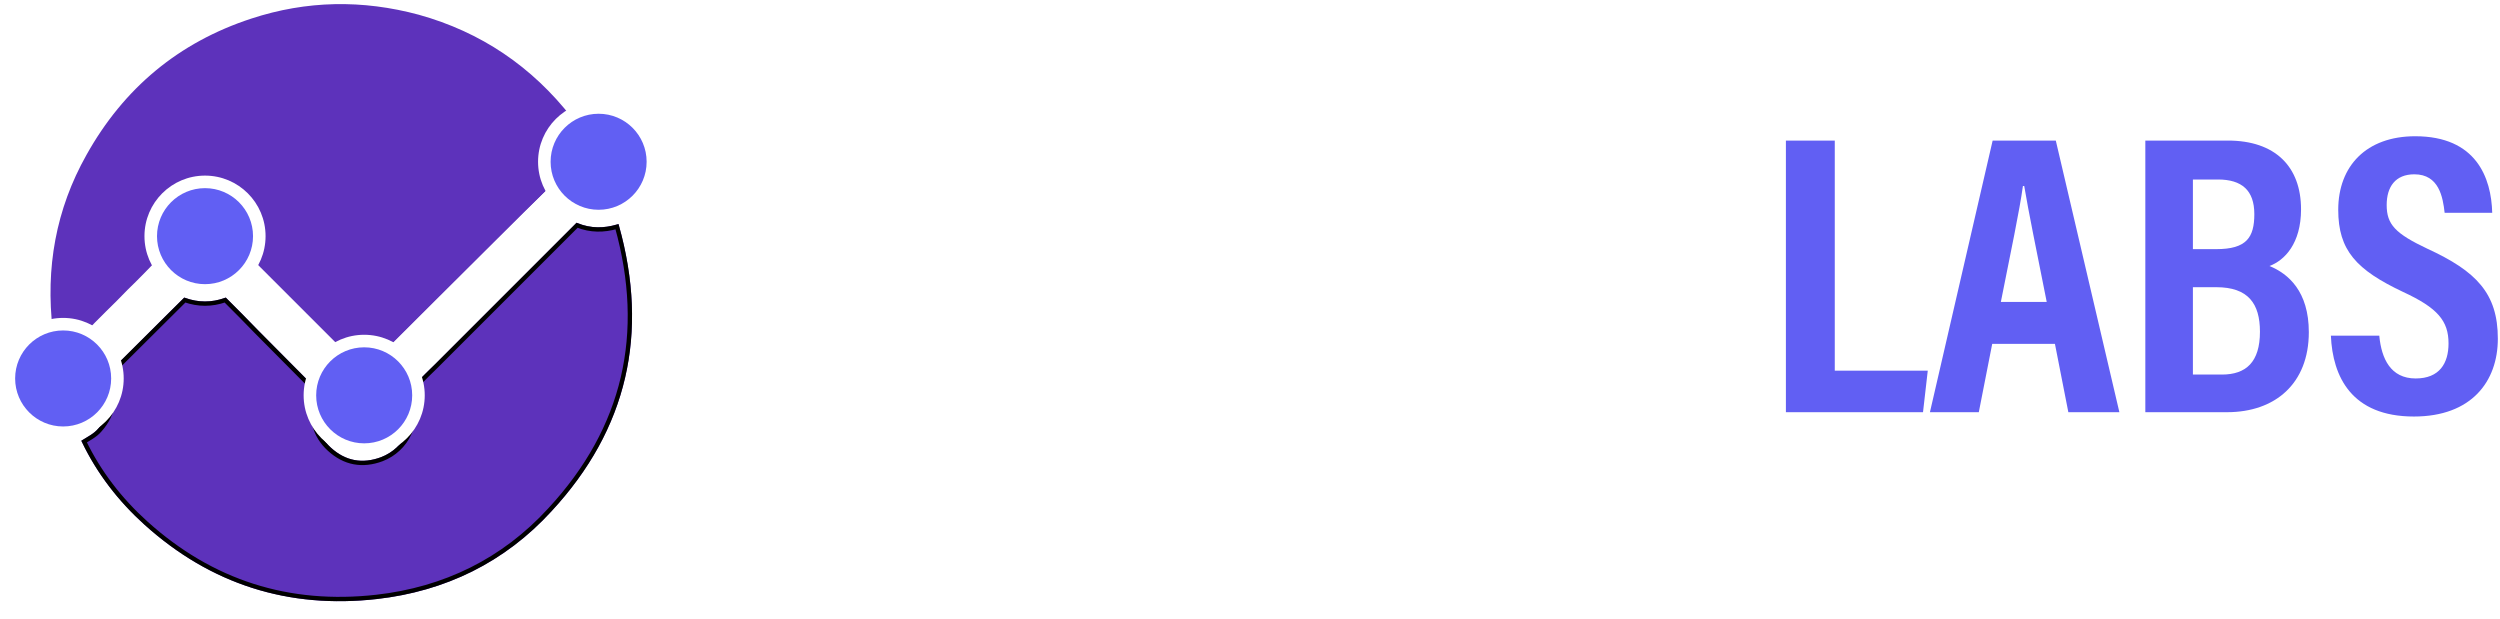 <svg width="578" height="143" viewBox="0 0 578 143" fill="none" xmlns="http://www.w3.org/2000/svg">
<path d="M199.5 87.8C199.5 91 199.8 94.1 199.9 95.3H195.1C194.8 94.2 194.6 91.6 194.6 89.6C192.9 93.7 189.2 96.1 183.4 96.1C174.4 96.1 171.3 89.1 171.3 82.7C171.3 74.5 176.8 67.9 189.2 67.9C191.6 67.9 193 67.9 194.5 68.1V61.5C194.5 57.5 193.7 52.3 186.7 52.3C179 52.3 178.6 57.9 178.3 61.1H173.2C173.4 54.5 176.6 47.8 186.9 47.8C195.6 47.8 199.6 52.1 199.6 60.6V87.8H199.5ZM194.5 72.6C193.3 72.4 191.9 72.3 189.4 72.3C180.3 72.3 176.4 76.7 176.4 82.4C176.4 87.3 179 91.5 184.4 91.5C191.7 91.5 194.4 86.4 194.4 75.5V72.6H194.5Z" fill="white"/>
<path d="M211.2 63C211.2 53.5 211.1 50.6 211.1 48.6H216.2C216.3 49.7 216.4 51.5 216.4 55.2C218 51.2 221.4 47.8 227.7 47.8C234.1 47.8 239.7 51.3 239.7 62V95.3H234.4V63C234.4 56.9 232.2 52.6 226.5 52.6C219.4 52.6 216.4 57.4 216.4 67.9V95.3H211.1V63H211.2Z" fill="white"/>
<path d="M277.201 87.8C277.201 91 277.5 94.1 277.6 95.3H272.8C272.5 94.2 272.3 91.6 272.3 89.6C270.6 93.7 266.9 96.1 261.1 96.1C252.1 96.1 249 89.1 249 82.7C249 74.5 254.5 67.9 266.9 67.9C269.3 67.9 270.701 67.9 272.201 68.1V61.5C272.201 57.5 271.4 52.3 264.4 52.3C256.7 52.3 256.3 57.9 256 61.1H250.9C251.1 54.5 254.3 47.8 264.6 47.8C273.3 47.8 277.3 52.1 277.3 60.6V87.8H277.201ZM272.201 72.6C271.001 72.4 269.6 72.3 267.1 72.3C258 72.3 254.1 76.7 254.1 82.4C254.1 87.3 256.7 91.5 262.1 91.5C269.4 91.5 272.1 86.4 272.1 75.5V72.6H272.201Z" fill="white"/>
<path d="M289 95.3V29.2H294.201V95.3H289Z" fill="white"/>
<path d="M306.7 48.6C312.3 69.9 316.5 84.3 317.1 89.1H317.2C318.1 84.2 322.7 67.3 327.6 48.6H333.1L319.3 97.7C315.6 111 312.6 113.3 305.9 113.3C305 113.3 303.7 113.2 302.9 113V108.2C303.5 108.4 304.8 108.5 305.9 108.5C311.1 108.5 312.4 104.7 314.5 96.4L300.9 48.6H306.7Z" fill="white"/>
<path d="M333.9 48.6H340.7V35.9H345.8V48.6H354.3V53.2H345.8V85.8C345.8 89.2 346.6 91.4 350.2 91.4C351.3 91.4 352.9 91.3 353.7 91.1V95.2C352.3 95.7 350.1 95.9 348.6 95.9C343.9 95.9 340.7 93.9 340.7 86.9V53.2H333.9V48.6Z" fill="white"/>
<path d="M360.9 48.6H366.1V95.3H360.9V48.6ZM360.9 29.2H366.1V38.5H360.9V29.2Z" fill="white"/>
<path d="M404.701 81.7C404.501 83.7 403.4 96.2 390.5 96.2C378.7 96.2 375.5 85.4 375.5 71.9C375.5 58.5 379.801 47.9 391.201 47.9C404.101 47.9 404.8 60.2 404.8 62.1H399.4C399.3 60.2 398.501 52.5 391.201 52.5C383.701 52.5 380.9 60.6 380.9 71.9C380.9 84.1 383.8 91.6 390.8 91.6C398.2 91.6 399.2 84.1 399.5 81.7H404.701Z" fill="white"/>
<path d="M412.9 32.5H424.2V85.7H445.7L444.6 95.3H412.9V32.5Z" fill="#615FF3"/>
<path d="M460.6 79.5L457.5 95.3H446.2L460.7 32.5H475.3L490 95.3H478.2L475.1 79.5H460.6ZM473.2 69.8C470.8 57.7 469 49 468 43H467.7C466.9 48.8 464.9 58.2 462.6 69.8H473.2Z" fill="#615FF3"/>
<path d="M496 32.5H515.1C526 32.5 532 38.5 532 48.4C532 56.3 528.201 60.2 524.701 61.5C529.101 63.3 533.8 67.4 533.8 76.8C533.8 88.7 526.001 95.3 514.901 95.3H496V32.5ZM512.401 57.6C519.401 57.6 521.201 54.9 521.201 49.5C521.201 44 518.3 41.5 512.8 41.5H507V57.6H512.401ZM507 86.6H513.701C519.301 86.6 522.5 83.7 522.5 76.7C522.5 70.2 519.801 66.4 512.401 66.4H507V86.6Z" fill="#615FF3"/>
<path d="M550.1 77.7C550.6 82.9 552.7 87.5 558.5 87.5C564 87.5 566.1 84 566.1 79.4C566.1 74.2 563.6 71.2 555.6 67.5C544.8 62.4 540.6 57.9 540.6 48.5C540.6 38.4 547.1 31.5 558.4 31.5C572.5 31.5 576 41.1 576.2 49.2H565.2C564.8 45.6 563.9 40.3 558.2 40.3C553.8 40.3 551.8 43.2 551.8 47.4C551.8 51.9 553.8 54 561.2 57.5C572.5 62.7 577.5 67.8 577.5 78.3C577.5 88.2 571.4 96.3 558.1 96.3C543.7 96.3 539.3 87.1 538.9 77.6H550.1V77.7Z" fill="#615FF3"/>
<g filter="url(#filter0_d_8636_2431)">
<path d="M143 47.8C150.1 72.8 145.2 95.1 127.5 114.2C116.7 126 103 132.7 87.1 134.5C66.7 136.8 48.7 131.1 33.4 117.3C27.3 111.8 22.3 105.3 18.8 97.9C20.2 97 21.7 96.3 22.7 95.1C26 91.4 26.5 87.2 24.7 82.6C30.7 76.7 36.6 70.7 42.6 64.8C45.8 66 49 66 52.2 64.8C54.7 67.3 57.2 69.8 59.7 72.4C64.4 77.1 69.1 81.9 73.8 86.6C73.7 87.1 73.5 87.5 73.4 88C72.2 92.4 73.1 96.4 76.5 99.5C79.9 102.6 83.8 103.3 88.1 101.7C93.6 99.6 97 93.3 94.2 86.6C96.3 84.5 98.4 82.3 100.6 80.2C111.5 69.3 122.4 58.4 133.3 47.5C136.6 48.9 139.8 48.8 143 47.8Z" fill="#5D32BB"/>
<path d="M142.656 48.424C149.509 73.065 144.595 95.017 127.134 113.86L127.131 113.862C116.417 125.569 102.83 132.216 87.044 134.003C66.785 136.287 48.928 130.632 33.735 116.929L33.735 116.929C27.79 111.569 22.903 105.256 19.444 98.087C19.66 97.953 19.879 97.823 20.1 97.691L20.116 97.681C20.468 97.471 20.826 97.257 21.172 97.032C21.862 96.585 22.533 96.08 23.079 95.427C24.782 93.515 25.779 91.454 26.107 89.261C26.421 87.165 26.119 84.981 25.284 82.727C28.206 79.851 31.105 76.952 34.003 74.055L34.004 74.054C36.905 71.153 39.804 68.254 42.726 65.378C45.838 66.474 48.96 66.474 52.072 65.379C54.497 67.804 56.919 70.229 59.34 72.747L59.34 72.747L59.347 72.754C61.696 75.103 64.045 77.477 66.395 79.852C68.679 82.16 70.963 84.469 73.248 86.755C73.213 86.88 73.171 87.005 73.126 87.142L73.123 87.152C73.051 87.367 72.97 87.611 72.913 87.885C71.677 92.436 72.612 96.631 76.163 99.87C77.922 101.473 79.829 102.472 81.871 102.854C83.912 103.236 86.055 102.995 88.275 102.169L88.279 102.167C93.945 100.004 97.469 93.575 94.788 86.719C95.412 86.093 96.033 85.462 96.657 84.829C98.064 83.399 99.48 81.96 100.946 80.562L100.946 80.562L100.954 80.554L101.018 80.49L101.082 80.426L101.145 80.362L101.209 80.298L101.273 80.234L101.337 80.17L101.401 80.106L101.465 80.043L101.529 79.979L101.593 79.915L101.656 79.851L101.72 79.787L101.784 79.723L101.848 79.659L101.912 79.596L101.976 79.532L102.04 79.468L102.103 79.404L102.167 79.34L102.231 79.276L102.295 79.212L102.359 79.148L102.423 79.085L102.487 79.021L102.551 78.957L102.614 78.893L102.678 78.829L102.742 78.765L102.806 78.701L102.87 78.638L102.934 78.574L102.998 78.51L103.061 78.446L103.125 78.382L103.189 78.318L103.253 78.254L103.317 78.191L103.381 78.127L103.445 78.063L103.509 77.999L103.572 77.935L103.636 77.871L103.7 77.807L103.764 77.743L103.828 77.68L103.892 77.616L103.956 77.552L104.019 77.488L104.083 77.424L104.147 77.36L104.211 77.296L104.275 77.233L104.339 77.169L104.403 77.105L104.467 77.041L104.53 76.977L104.594 76.913L104.658 76.849L104.722 76.785L104.786 76.722L104.85 76.658L104.914 76.594L104.977 76.53L105.041 76.466L105.105 76.402L105.169 76.338L105.233 76.274L105.297 76.211L105.361 76.147L105.425 76.083L105.488 76.019L105.552 75.955L105.616 75.891L105.68 75.827L105.744 75.763L105.808 75.7L105.872 75.636L105.935 75.572L105.999 75.508L106.063 75.444L106.127 75.38L106.191 75.316L106.255 75.253L106.319 75.189L106.383 75.125L106.446 75.061L106.51 74.997L106.574 74.933L106.638 74.869L106.702 74.805L106.766 74.742L106.83 74.678L106.894 74.614L106.957 74.55L107.021 74.486L107.085 74.422L107.149 74.358L107.213 74.295L107.277 74.231L107.341 74.167L107.404 74.103L107.468 74.039L107.532 73.975L107.596 73.911L107.66 73.847L107.724 73.784L107.788 73.72L107.852 73.656L107.915 73.592L107.979 73.528L108.043 73.464L108.107 73.4L108.171 73.337L108.235 73.273L108.299 73.209L108.362 73.145L108.426 73.081L108.49 73.017L108.554 72.953L108.618 72.889L108.682 72.826L108.746 72.762L108.81 72.698L108.873 72.634L108.937 72.57L109.001 72.506L109.065 72.442L109.129 72.379L109.193 72.315L109.257 72.251L109.32 72.187L109.384 72.123L109.448 72.059L109.512 71.995L109.576 71.931L109.64 71.868L109.704 71.804L109.768 71.74L109.831 71.676L109.895 71.612L109.959 71.548L110.023 71.484L110.087 71.421L110.151 71.357L110.215 71.293L110.278 71.229L110.342 71.165L110.406 71.101L110.47 71.037L110.534 70.974L110.598 70.91L110.662 70.846L110.726 70.782L110.789 70.718L110.853 70.654L110.917 70.59L110.981 70.526L111.045 70.463L111.109 70.399L111.173 70.335L111.236 70.271L111.3 70.207L111.364 70.143L111.428 70.079L111.492 70.016L111.556 69.952L111.62 69.888L111.684 69.824L111.747 69.76L111.811 69.696L111.875 69.632L111.939 69.568L112.003 69.504L112.067 69.441L112.131 69.377L112.194 69.313L112.258 69.249L112.322 69.185L112.386 69.121L112.45 69.058L112.514 68.994L112.578 68.93L112.642 68.866L112.705 68.802L112.769 68.738L112.833 68.674L112.897 68.61L112.961 68.546L113.025 68.483L113.089 68.419L113.152 68.355L113.216 68.291L113.28 68.227L113.344 68.163L113.408 68.099L113.472 68.036L113.536 67.972L113.6 67.908L113.663 67.844L113.727 67.78L113.791 67.716L113.855 67.652L113.919 67.588L113.983 67.525L114.047 67.461L114.11 67.397L114.174 67.333L114.238 67.269L114.302 67.205L114.366 67.141L114.43 67.078L114.494 67.014L114.558 66.95L114.621 66.886L114.685 66.822L114.749 66.758L114.813 66.694L114.877 66.63L114.941 66.567L115.005 66.503L115.068 66.439L115.132 66.375L115.196 66.311L115.26 66.247L115.324 66.183L115.388 66.12L115.452 66.056L115.516 65.992L115.579 65.928L115.643 65.864L115.707 65.8L115.771 65.736L115.835 65.672L115.899 65.609L115.963 65.545L116.027 65.481L116.09 65.417L116.154 65.353L116.218 65.289L116.282 65.225L116.346 65.162L116.41 65.098L116.474 65.034L116.537 64.97L116.601 64.906L116.665 64.842L116.729 64.778L116.793 64.715L116.857 64.651L116.921 64.587L116.985 64.523L117.048 64.459L117.112 64.395L117.176 64.331L117.24 64.267L117.304 64.204L117.368 64.14L117.432 64.076L117.495 64.012L117.559 63.948L117.623 63.884L117.687 63.82L117.751 63.757L117.815 63.693L117.879 63.629L117.943 63.565L118.006 63.501L118.07 63.437L118.134 63.373L118.198 63.309L118.262 63.245L118.326 63.182L118.39 63.118L118.453 63.054L118.517 62.99L118.581 62.926L118.645 62.862L118.709 62.798L118.773 62.735L118.837 62.671L118.901 62.607L118.964 62.543L119.028 62.479L119.092 62.415L119.156 62.351L119.22 62.288L119.284 62.224L119.348 62.16L119.411 62.096L119.475 62.032L119.539 61.968L119.603 61.904L119.667 61.84L119.731 61.777L119.795 61.713L119.859 61.649L119.922 61.585L119.986 61.521L120.05 61.457L120.114 61.393L120.178 61.33L120.242 61.266L120.306 61.202L120.369 61.138L120.433 61.074L120.497 61.01L120.561 60.946L120.625 60.883L120.689 60.819L120.753 60.755L120.817 60.691L120.88 60.627L120.944 60.563L121.008 60.499L121.072 60.435L121.136 60.371L121.2 60.308L121.264 60.244L121.327 60.18L121.391 60.116L121.455 60.052L121.519 59.988L121.583 59.925L121.647 59.861L121.711 59.797L121.775 59.733L121.838 59.669L121.902 59.605L121.966 59.541L122.03 59.477L122.094 59.413L122.158 59.35L122.222 59.286L122.285 59.222L122.349 59.158L122.413 59.094L122.477 59.03L122.541 58.966L122.605 58.903L122.669 58.839L122.733 58.775L122.796 58.711L122.86 58.647L122.924 58.583L122.988 58.519L123.052 58.456L123.116 58.392L123.18 58.328L123.243 58.264L123.307 58.2L123.371 58.136L123.435 58.072L123.499 58.008L123.563 57.945L123.627 57.881L123.691 57.817L123.754 57.753L123.818 57.689L123.882 57.625L123.946 57.561L124.01 57.498L124.074 57.434L124.138 57.37L124.201 57.306L124.265 57.242L124.329 57.178L124.393 57.114L124.457 57.05L124.521 56.987L124.585 56.923L124.649 56.859L124.712 56.795L124.776 56.731L124.84 56.667L124.904 56.603L124.968 56.539L125.032 56.476L125.096 56.412L125.16 56.348L125.223 56.284L125.287 56.22L125.351 56.156L125.415 56.092L125.479 56.029L125.543 55.965L125.607 55.901L125.67 55.837L125.734 55.773L125.798 55.709L125.862 55.645L125.926 55.581L125.99 55.518L126.054 55.454L126.118 55.39L126.181 55.326L126.245 55.262L126.309 55.198L126.373 55.134L126.437 55.071L126.501 55.007L126.565 54.943L126.628 54.879L126.692 54.815L126.756 54.751L126.82 54.687L126.884 54.623L126.948 54.56L127.012 54.496L127.076 54.432L127.139 54.368L127.203 54.304L127.267 54.24L127.331 54.176L127.395 54.112L127.459 54.049L127.523 53.985L127.586 53.921L127.65 53.857L127.714 53.793L127.778 53.729L127.842 53.666L127.906 53.602L127.97 53.538L128.034 53.474L128.097 53.41L128.161 53.346L128.225 53.282L128.289 53.218L128.353 53.154L128.417 53.091L128.481 53.027L128.544 52.963L128.608 52.899L128.672 52.835L128.736 52.771L128.8 52.708L128.864 52.644L128.928 52.58L128.992 52.516L129.055 52.452L129.119 52.388L129.183 52.324L129.247 52.26L129.311 52.197L129.375 52.133L129.439 52.069L129.502 52.005L129.566 51.941L129.63 51.877L129.694 51.813L129.758 51.749L129.822 51.686L129.886 51.622L129.95 51.558L130.013 51.494L130.077 51.43L130.141 51.366L130.205 51.302L130.269 51.239L130.333 51.175L130.397 51.111L130.46 51.047L130.524 50.983L130.588 50.919L130.652 50.855L130.716 50.791L130.78 50.728L130.844 50.664L130.908 50.6L130.971 50.536L131.035 50.472L131.099 50.408L131.163 50.344L131.227 50.281L131.291 50.217L131.355 50.153L131.418 50.089L131.482 50.025L131.546 49.961L131.61 49.897L131.674 49.833L131.738 49.77L131.802 49.706L131.866 49.642L131.929 49.578L131.993 49.514L132.057 49.45L132.121 49.386L132.185 49.322L132.249 49.259L132.313 49.195L132.377 49.131L132.44 49.067L132.504 49.003L132.568 48.939L132.632 48.875L132.696 48.812L132.76 48.748L132.824 48.684L132.887 48.62L132.951 48.556L133.015 48.492L133.079 48.428L133.143 48.364L133.207 48.301L133.271 48.237L133.335 48.173L133.398 48.109L133.418 48.089C136.567 49.34 139.628 49.284 142.656 48.424Z" stroke="black"/>
</g>
<path d="M12.2 76.4C10.5 62 12.9 48.4 20 35.8C28.6 20.4 41.3 9.8 58.1 4.3C70.9 0.1 83.8 -0.1 96.8 3.4C111.2 7.4 123 15.4 132.2 27.2C132.3 27.4 132.4 27.6 132.6 27.8C131.7 28.9 130.5 29.5 129.6 30.6C127 34.2 126.6 38.1 128.2 42.2C123.5 46.8 118.9 51.4 114.2 56.1C105.8 64.4 97.4 72.8 89 81.2C85.8 80 82.6 80 79.5 81.2C79.3 81.1 79.2 80.9 79 80.8C71.9 73.7 64.8 66.6 57.7 59.5C59.7 53.1 58.3 48.4 53.4 45.3C47.3 41.4 39 44.5 36.9 51.4C36 54.2 36.4 56.8 37.2 59.5C34.7 62.1 32.1 64.7 29.6 67.2C26.2 70.6 22.7 73.9 19.5 77.5C17.2 76.1 14.7 76.4 12.2 76.4Z" fill="#5D32BB"/>
<path d="M128.2 42.2C129.4 44.5 131.2 46.3 133.5 47.6C122.6 58.5 111.7 69.4 100.8 80.3C98.7 82.4 96.6 84.6 94.4 86.7C93.2 84.3 91.3 82.5 89 81.1C97.4 72.7 105.8 64.4 114.2 56C118.8 51.4 123.5 46.8 128.2 42.2Z" fill="white"/>
<path d="M79.5 81.1C77.2 82.4 75.3 84.3 74 86.6C69.3 81.9 64.6 77.1 59.9 72.4C57.4 69.9 54.9 67.4 52.4 64.8C54.7 63.5 56.5 61.7 57.8 59.4C64.9 66.5 72 73.6 79.1 80.7C79.1 80.8 79.3 81 79.5 81.1Z" fill="white"/>
<path d="M37.1 59.3C38.5 61.6 40.3 63.5 42.6 64.8C36.6 70.7 30.7 76.7 24.7 82.6C23.5 80.3 21.7 78.5 19.4 77.3C22.6 73.7 26.2 70.5 29.5 67C32.1 64.5 34.6 61.9 37.1 59.3Z" fill="white"/>
<path d="M47.4 68.6C55.132 68.6 61.4 62.332 61.4 54.6C61.4 46.868 55.132 40.6 47.4 40.6C39.668 40.6 33.4 46.868 33.4 54.6C33.4 62.332 39.668 68.6 47.4 68.6Z" fill="white"/>
<path d="M47.4 65.7C53.531 65.7 58.5 60.73 58.5 54.6C58.5 48.47 53.531 43.5 47.4 43.5C41.27 43.5 36.3 48.47 36.3 54.6C36.3 60.73 41.27 65.7 47.4 65.7Z" fill="#615FF3"/>
<path d="M14.6 101.5C22.332 101.5 28.6 95.232 28.6 87.5C28.6 79.768 22.332 73.5 14.6 73.5C6.868 73.5 0.6 79.768 0.6 87.5C0.6 95.232 6.868 101.5 14.6 101.5Z" fill="white"/>
<path d="M14.6 98.6C20.73 98.6 25.7 93.63 25.7 87.5C25.7 81.37 20.73 76.4 14.6 76.4C8.47 76.4 3.5 81.37 3.5 87.5C3.5 93.63 8.47 98.6 14.6 98.6Z" fill="#615FF3"/>
<path d="M84.2 105.4C91.932 105.4 98.2 99.132 98.2 91.4C98.2 83.668 91.932 77.4 84.2 77.4C76.468 77.4 70.2 83.668 70.2 91.4C70.2 99.132 76.468 105.4 84.2 105.4Z" fill="white"/>
<path d="M84.2 102.5C90.331 102.5 95.3 97.53 95.3 91.4C95.3 85.27 90.331 80.3 84.2 80.3C78.07 80.3 73.1 85.27 73.1 91.4C73.1 97.53 78.07 102.5 84.2 102.5Z" fill="#615FF3"/>
<path d="M138.4 51.4C146.132 51.4 152.4 45.132 152.4 37.4C152.4 29.668 146.132 23.4 138.4 23.4C130.668 23.4 124.4 29.668 124.4 37.4C124.4 45.132 130.668 51.4 138.4 51.4Z" fill="white"/>
<path d="M138.4 48.5C144.531 48.5 149.5 43.53 149.5 37.4C149.5 31.27 144.531 26.3 138.4 26.3C132.27 26.3 127.3 31.27 127.3 37.4C127.3 43.53 132.27 48.5 138.4 48.5Z" fill="#615FF3"/>
<defs>
<filter id="filter0_d_8636_2431" x="14.8" y="47.5" width="135.33" height="95.496" filterUnits="userSpaceOnUse" color-interpolation-filters="sRGB">
<feFlood flood-opacity="0" result="BackgroundImageFix"/>
<feColorMatrix in="SourceAlpha" type="matrix" values="0 0 0 0 0 0 0 0 0 0 0 0 0 0 0 0 0 0 127 0" result="hardAlpha"/>
<feOffset dy="4"/>
<feGaussianBlur stdDeviation="2"/>
<feComposite in2="hardAlpha" operator="out"/>
<feColorMatrix type="matrix" values="0 0 0 0 0 0 0 0 0 0 0 0 0 0 0 0 0 0 0.25 0"/>
<feBlend mode="normal" in2="BackgroundImageFix" result="effect1_dropShadow_8636_2431"/>
<feBlend mode="normal" in="SourceGraphic" in2="effect1_dropShadow_8636_2431" result="shape"/>
</filter>
</defs>
</svg>
